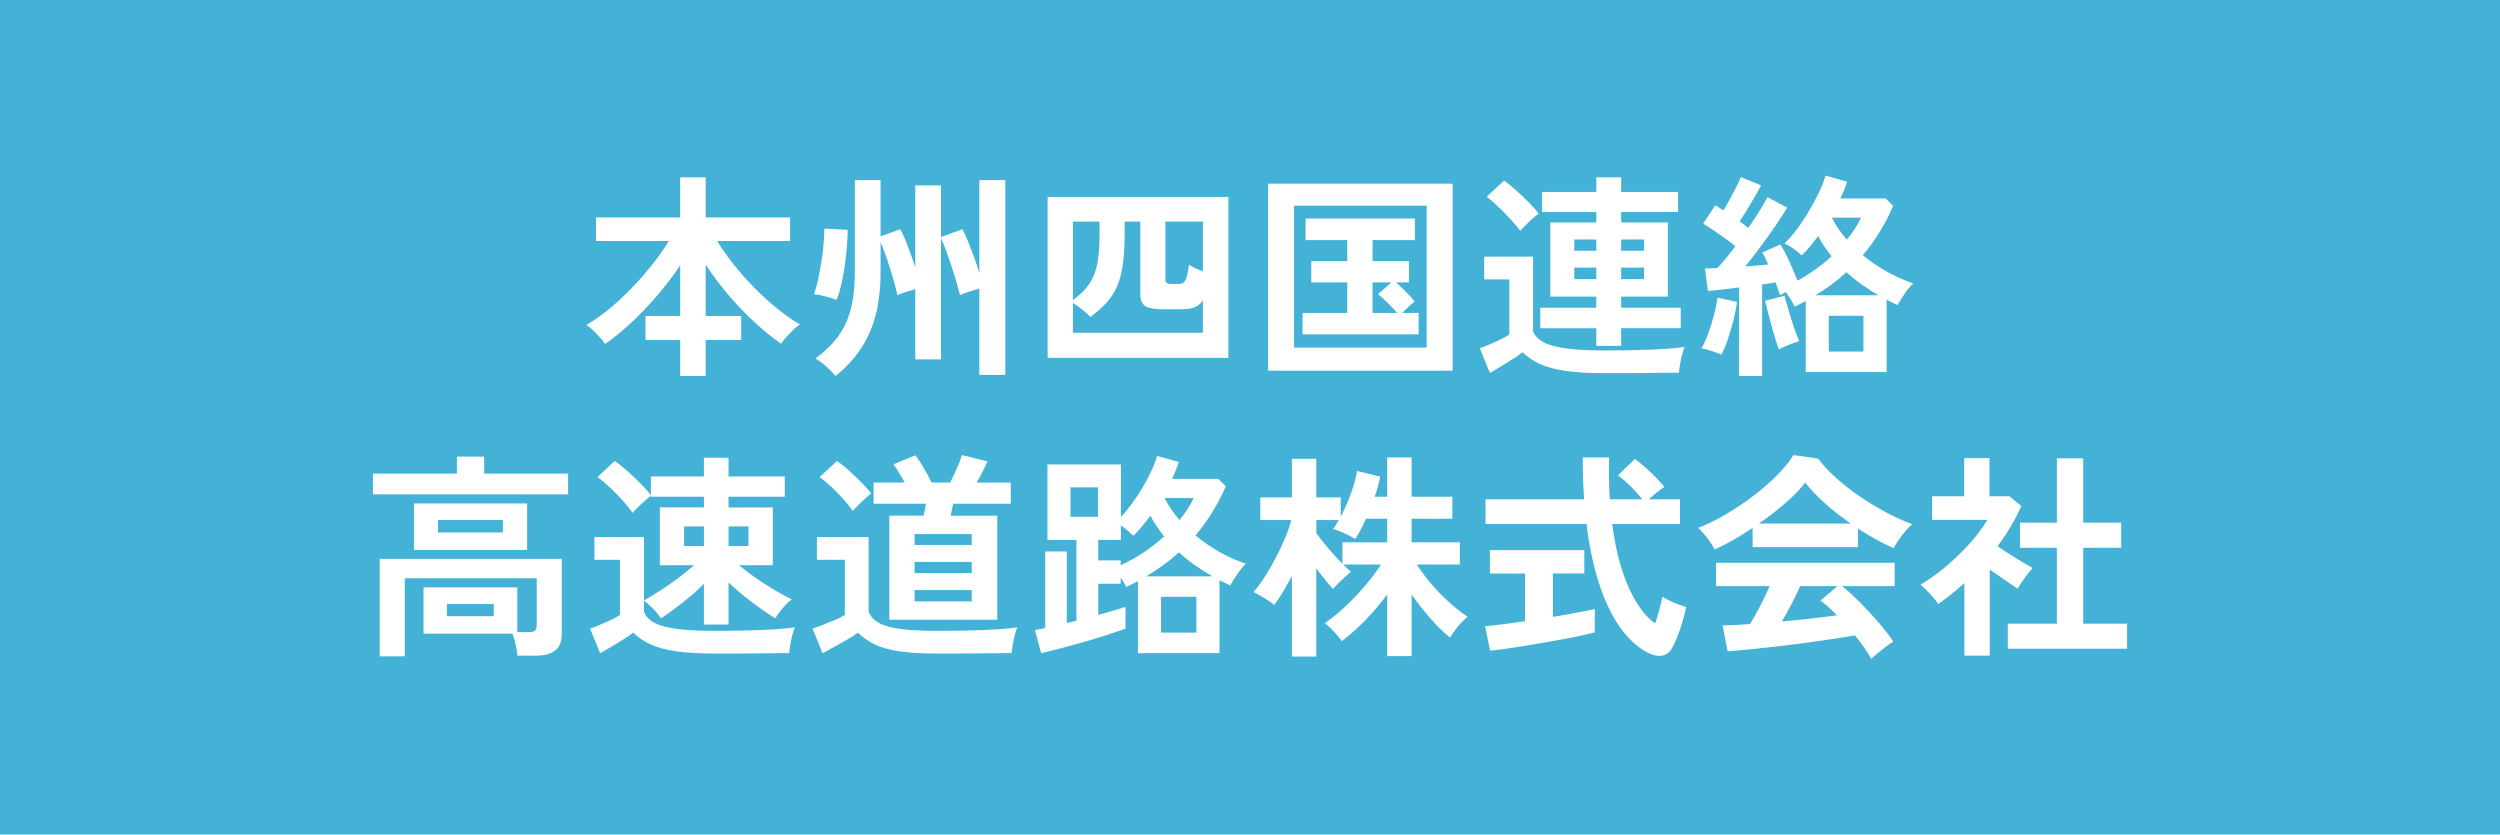 <?xml version="1.0" encoding="utf-8"?>
<!-- Generator: Adobe Illustrator 15.0.0, SVG Export Plug-In . SVG Version: 6.00 Build 0)  -->
<!DOCTYPE svg PUBLIC "-//W3C//DTD SVG 1.1//EN" "http://www.w3.org/Graphics/SVG/1.1/DTD/svg11.dtd">
<svg version="1.1" id="レイヤー_1" xmlns="http://www.w3.org/2000/svg" xmlns:xlink="http://www.w3.org/1999/xlink" x="0px"
	 y="0px" width="160.5px" height="53.578px" viewBox="0 0 160.5 53.578" enable-background="new 0 0 160.5 53.578"
	 xml:space="preserve">
<rect fill="#44B1D6" width="160.5" height="53.578"/>
<g>
	<g>
		<g>
			<path fill="#FFFFFF" d="M43.668,24.138v-2.31h-2.227v-1.54h2.227v-3.263c-0.411,0.626-0.883,1.251-1.414,1.876
				c-0.532,0.626-1.088,1.211-1.666,1.757c-0.579,0.546-1.158,1.02-1.736,1.421c-0.141-0.196-0.326-0.416-0.561-0.658
				c-0.232-0.243-0.447-0.43-0.644-0.56c0.467-0.271,0.945-0.607,1.435-1.008c0.49-0.401,0.974-0.847,1.449-1.337
				c0.477-0.49,0.92-0.994,1.33-1.512c0.411-0.518,0.771-1.029,1.078-1.533h-4.676V13.96h5.404v-2.576h1.638v2.576h5.418v1.512
				h-4.676c0.308,0.514,0.672,1.031,1.092,1.554c0.42,0.523,0.868,1.024,1.345,1.505c0.475,0.481,0.959,0.917,1.448,1.309
				c0.49,0.392,0.964,0.724,1.421,0.994c-0.195,0.131-0.41,0.317-0.645,0.56c-0.232,0.243-0.424,0.467-0.573,0.672
				c-0.588-0.42-1.174-0.9-1.757-1.441c-0.584-0.542-1.137-1.123-1.659-1.743c-0.522-0.621-0.994-1.248-1.414-1.883v3.29h2.282v1.54
				h-2.282v2.31H43.668z"/>
			<path fill="#FFFFFF" d="M53.706,19.252c-0.178-0.074-0.415-0.149-0.714-0.224s-0.546-0.122-0.741-0.14
				c0.093-0.233,0.18-0.529,0.258-0.889c0.08-0.359,0.152-0.742,0.218-1.148c0.065-0.405,0.114-0.8,0.146-1.183
				c0.033-0.383,0.05-0.714,0.05-0.994l1.498,0.084c0,0.308-0.018,0.665-0.049,1.071c-0.033,0.406-0.08,0.822-0.141,1.246
				c-0.061,0.425-0.135,0.829-0.225,1.211C53.918,18.669,53.818,18.991,53.706,19.252z M53.635,24.138
				c-0.131-0.168-0.319-0.364-0.566-0.588c-0.248-0.224-0.488-0.401-0.721-0.532c0.606-0.448,1.094-0.924,1.463-1.428
				s0.639-1.09,0.812-1.757c0.173-0.667,0.259-1.478,0.259-2.429v-5.838h1.652v3.612l1.26-0.462
				c0.149,0.261,0.311,0.621,0.483,1.078s0.333,0.915,0.483,1.372v-5.265h1.652v3.318l1.371-0.504
				c0.112,0.196,0.233,0.455,0.364,0.777c0.13,0.322,0.261,0.663,0.392,1.022s0.243,0.702,0.336,1.029v-5.979h1.666v12.502h-1.666
				v-5.544c-0.195,0.057-0.418,0.124-0.664,0.203c-0.248,0.08-0.441,0.152-0.582,0.217c-0.056-0.214-0.128-0.48-0.217-0.798
				c-0.088-0.317-0.191-0.651-0.308-1.001c-0.116-0.35-0.233-0.688-0.351-1.015c-0.116-0.326-0.23-0.602-0.342-0.826v7.77H58.76
				v-4.508c-0.196,0.057-0.404,0.119-0.623,0.189c-0.22,0.07-0.395,0.133-0.525,0.188c-0.056-0.261-0.143-0.597-0.259-1.008
				c-0.116-0.41-0.247-0.83-0.392-1.26c-0.146-0.429-0.287-0.803-0.428-1.12v1.848c0,1.111-0.111,2.077-0.336,2.898
				c-0.224,0.821-0.551,1.542-0.98,2.163C54.789,23.086,54.261,23.643,53.635,24.138z"/>
			<path fill="#FFFFFF" d="M67.258,22.976V12.644h11.605v10.332H67.258z M68.882,21.366h8.344V19.28
				c-0.149,0.224-0.331,0.375-0.546,0.455c-0.215,0.08-0.485,0.119-0.812,0.119h-1.189c-0.569,0-0.957-0.069-1.162-0.21
				c-0.205-0.14-0.309-0.396-0.309-0.77v-4.648H72.2v0.84c0,0.738-0.037,1.372-0.111,1.904c-0.075,0.532-0.196,0.996-0.364,1.393
				s-0.395,0.751-0.679,1.064c-0.285,0.312-0.633,0.618-1.043,0.917c-0.121-0.131-0.289-0.282-0.505-0.455
				c-0.214-0.173-0.419-0.319-0.615-0.441V21.366z M68.882,19.266c0.448-0.326,0.796-0.669,1.043-1.029s0.42-0.791,0.519-1.295
				c0.098-0.504,0.146-1.129,0.146-1.876v-0.84h-1.708V19.266z M75.224,18.23h0.392c0.15,0,0.267-0.025,0.351-0.076
				c0.084-0.052,0.153-0.166,0.21-0.344c0.057-0.177,0.107-0.448,0.154-0.812c0.111,0.074,0.249,0.149,0.412,0.224
				c0.164,0.075,0.324,0.14,0.483,0.196v-3.192h-2.407v3.668c0,0.141,0.027,0.231,0.084,0.273
				C74.958,18.209,75.065,18.23,75.224,18.23z"/>
			<path fill="#FFFFFF" d="M81.413,23.802V11.791h11.844v12.012H81.413z M83.079,22.318h8.512v-9.114h-8.512V22.318z M83.624,21.464
				v-1.372h2.871v-1.96h-2.311V16.76h2.311v-1.344H83.82V14.03h7.015v1.386h-2.717v1.344h2.338v1.372h-0.826
				c0.121,0.112,0.264,0.247,0.428,0.406c0.163,0.158,0.314,0.312,0.455,0.462c0.14,0.149,0.242,0.271,0.308,0.364
				c-0.093,0.065-0.22,0.17-0.378,0.315s-0.299,0.282-0.42,0.413h1.05v1.372H83.624z M88.118,20.092H89.7
				c-0.168-0.196-0.375-0.415-0.623-0.658c-0.247-0.242-0.45-0.425-0.609-0.546l0.854-0.756h-1.204V20.092z"/>
			<path fill="#FFFFFF" d="M102.987,23.957c-0.99,0-1.818-0.049-2.485-0.147c-0.667-0.098-1.218-0.247-1.652-0.447
				c-0.435-0.201-0.8-0.451-1.099-0.75c-0.169,0.13-0.381,0.278-0.637,0.441c-0.258,0.163-0.516,0.324-0.777,0.483
				c-0.262,0.158-0.49,0.294-0.686,0.405l-0.645-1.582c0.158-0.056,0.359-0.135,0.602-0.237c0.243-0.103,0.483-0.213,0.721-0.329
				c0.238-0.117,0.428-0.222,0.568-0.315v-3.542h-1.611V16.48h3.137v4.788c0.178,0.458,0.63,0.777,1.357,0.959
				c0.729,0.182,1.797,0.273,3.207,0.273c1.193,0,2.221-0.019,3.08-0.057c0.857-0.037,1.553-0.093,2.086-0.168
				c-0.047,0.103-0.099,0.259-0.155,0.469c-0.056,0.21-0.103,0.425-0.14,0.644s-0.061,0.399-0.07,0.539
				c-0.261,0-0.602,0.002-1.021,0.007s-0.865,0.009-1.337,0.014c-0.472,0.004-0.922,0.007-1.351,0.007
				C103.649,23.957,103.285,23.957,102.987,23.957z M97.596,14.814c-0.149-0.205-0.353-0.448-0.609-0.728
				c-0.256-0.28-0.524-0.553-0.805-0.819c-0.279-0.266-0.527-0.478-0.742-0.637l1.12-1.036c0.215,0.149,0.467,0.353,0.757,0.609
				c0.289,0.257,0.566,0.521,0.832,0.792c0.266,0.271,0.479,0.509,0.637,0.714c-0.093,0.065-0.219,0.168-0.377,0.308
				c-0.159,0.14-0.313,0.285-0.463,0.435C97.797,14.6,97.68,14.721,97.596,14.814z M102.483,22.207v-1.134h-3.599v-1.316h3.599
				v-0.714h-2.955v-4.76h2.955V13.61h-3.486v-1.288h3.486v-0.938h1.596v0.938h3.654v1.288h-3.654v0.672h2.996v4.76h-2.996v0.714
				h3.822v1.316h-3.822v1.134H102.483z M101.069,16.102h1.414v-0.728h-1.414V16.102z M101.069,17.922h1.414V17.18h-1.414V17.922z
				 M104.079,16.102h1.47v-0.728h-1.47V16.102z M104.079,17.922h1.47V17.18h-1.47V17.922z"/>
			<path fill="#FFFFFF" d="M110.518,22.766c-0.178-0.074-0.39-0.154-0.637-0.238c-0.248-0.084-0.465-0.135-0.651-0.154
				c0.149-0.252,0.294-0.569,0.434-0.952c0.141-0.383,0.265-0.779,0.372-1.19c0.106-0.41,0.184-0.784,0.23-1.12l1.246,0.266
				c-0.037,0.336-0.109,0.719-0.217,1.147c-0.107,0.43-0.229,0.845-0.364,1.246C110.795,22.173,110.659,22.505,110.518,22.766z
				 M111.652,24.138v-5.684c-0.373,0.047-0.732,0.091-1.077,0.133c-0.346,0.042-0.654,0.072-0.925,0.091l-0.196-1.442
				c0.112,0,0.236-0.002,0.371-0.007c0.136-0.004,0.277-0.012,0.428-0.021c0.345-0.355,0.732-0.821,1.161-1.4
				c-0.308-0.242-0.648-0.494-1.021-0.756c-0.374-0.261-0.724-0.495-1.05-0.7l0.783-1.176c0.075,0.047,0.156,0.098,0.246,0.154
				c0.088,0.056,0.18,0.116,0.272,0.182c0.13-0.215,0.269-0.455,0.413-0.721c0.145-0.267,0.282-0.527,0.413-0.784
				c0.13-0.257,0.229-0.469,0.294-0.637l1.302,0.531c-0.205,0.374-0.432,0.771-0.679,1.19c-0.248,0.42-0.483,0.793-0.707,1.12
				c0.103,0.075,0.201,0.146,0.294,0.217s0.183,0.138,0.267,0.203c0.27-0.383,0.513-0.749,0.728-1.099
				c0.214-0.35,0.382-0.642,0.504-0.875l1.26,0.672c-0.196,0.336-0.446,0.726-0.749,1.169s-0.623,0.891-0.959,1.344
				c-0.336,0.453-0.662,0.875-0.98,1.267c0.262-0.019,0.519-0.039,0.771-0.062s0.485-0.044,0.7-0.063
				c-0.131-0.326-0.257-0.583-0.378-0.77l1.161-0.518c0.188,0.29,0.381,0.656,0.582,1.099c0.2,0.443,0.371,0.852,0.511,1.225
				c0.793-0.429,1.526-0.952,2.198-1.567c-0.327-0.401-0.616-0.831-0.868-1.288c-0.178,0.233-0.353,0.455-0.525,0.665
				c-0.173,0.21-0.353,0.399-0.538,0.567c-0.122-0.13-0.293-0.272-0.512-0.427s-0.413-0.269-0.581-0.343
				c0.233-0.215,0.483-0.497,0.749-0.847s0.522-0.733,0.77-1.148c0.248-0.415,0.472-0.828,0.672-1.239
				c0.201-0.41,0.348-0.784,0.441-1.12l1.386,0.393c-0.056,0.177-0.121,0.354-0.195,0.532c-0.075,0.177-0.154,0.359-0.238,0.546
				h2.912l0.476,0.476c-0.252,0.588-0.541,1.146-0.867,1.673c-0.327,0.527-0.687,1.024-1.078,1.491
				c0.476,0.392,0.991,0.744,1.547,1.057c0.555,0.313,1.117,0.562,1.688,0.749c-0.178,0.168-0.362,0.393-0.554,0.672
				c-0.191,0.28-0.343,0.523-0.455,0.729c-0.233-0.112-0.467-0.229-0.7-0.35v4.648h-5.193v-4.564
				c-0.121,0.065-0.24,0.128-0.357,0.189s-0.236,0.119-0.357,0.175c-0.056-0.131-0.135-0.28-0.237-0.448s-0.215-0.332-0.336-0.49
				c-0.065,0.037-0.128,0.072-0.189,0.104c-0.061,0.033-0.118,0.063-0.175,0.091c-0.037-0.103-0.08-0.226-0.126-0.371
				c-0.047-0.145-0.099-0.292-0.153-0.441c-0.131,0.019-0.27,0.04-0.414,0.063c-0.145,0.022-0.296,0.044-0.455,0.062v5.88H111.652z
				 M114.2,22.43c-0.056-0.149-0.125-0.357-0.209-0.623c-0.084-0.266-0.168-0.553-0.252-0.861c-0.085-0.308-0.164-0.609-0.238-0.903
				c-0.075-0.294-0.136-0.539-0.183-0.735l1.246-0.322c0.047,0.177,0.107,0.397,0.183,0.658c0.074,0.262,0.156,0.537,0.244,0.826
				c0.089,0.289,0.18,0.56,0.273,0.812c0.094,0.252,0.172,0.458,0.238,0.616c-0.178,0.056-0.399,0.139-0.666,0.245
				C114.571,22.25,114.358,22.346,114.2,22.43z M116.552,18.958h4.046c-0.364-0.215-0.719-0.443-1.064-0.687
				c-0.346-0.242-0.676-0.509-0.994-0.798c-0.299,0.28-0.615,0.544-0.951,0.791S116.907,18.744,116.552,18.958z M117.407,22.57
				h2.225v-2.296h-2.225V22.57z M118.568,15.388c0.383-0.467,0.687-0.938,0.91-1.414h-1.876
				C117.864,14.478,118.185,14.95,118.568,15.388z"/>
			<path fill="#FFFFFF" d="M23.942,31.736v-1.33h5.391v-1.092h1.75v1.092h5.39v1.33H23.942z M24.376,42.138V35.88h11.69v4.816
				c0,0.484-0.141,0.84-0.42,1.063c-0.281,0.224-0.71,0.336-1.289,0.336h-1.134c-0.019-0.196-0.058-0.435-0.118-0.714
				c-0.062-0.28-0.129-0.514-0.203-0.7H27.19v-2.968h6.021v2.87h0.728c0.188,0,0.32-0.03,0.399-0.091s0.119-0.18,0.119-0.357v-3.01
				h-8.47v5.012H24.376z M26.575,35.306v-2.982h7.266v2.982H26.575z M28.114,34.186h4.172v-0.798h-4.172V34.186z M28.688,39.562
				h3.01v-0.783h-3.01V39.562z"/>
			<path fill="#FFFFFF" d="M45.866,41.957c-0.988,0-1.814-0.049-2.478-0.147c-0.663-0.098-1.209-0.247-1.638-0.447
				c-0.43-0.201-0.794-0.45-1.092-0.749c-0.168,0.13-0.383,0.277-0.645,0.44s-0.525,0.324-0.791,0.483
				c-0.267,0.158-0.497,0.294-0.693,0.405l-0.644-1.582c0.159-0.056,0.361-0.135,0.608-0.237c0.248-0.104,0.495-0.213,0.742-0.329
				c0.248-0.117,0.437-0.222,0.567-0.315v-3.542h-1.638V34.48h3.178v4.061c0.316-0.168,0.67-0.379,1.057-0.63
				c0.387-0.252,0.772-0.521,1.155-0.806c0.383-0.284,0.714-0.558,0.994-0.818h-2.185v-3.71h2.828V31.89h-3.402v-0.056
				c-0.102,0.065-0.23,0.168-0.385,0.308c-0.154,0.141-0.305,0.282-0.455,0.427c-0.148,0.146-0.261,0.265-0.336,0.357
				c-0.158-0.233-0.368-0.495-0.629-0.784c-0.262-0.289-0.537-0.571-0.826-0.847c-0.29-0.275-0.557-0.497-0.799-0.665l1.106-1.036
				c0.224,0.149,0.485,0.356,0.784,0.623c0.299,0.266,0.59,0.541,0.875,0.826c0.284,0.285,0.506,0.534,0.664,0.749v-1.204h3.402
				v-1.204h1.582v1.204h3.612v1.302h-3.612v0.687h2.842v3.71h-2.17c0.299,0.252,0.648,0.518,1.05,0.798s0.81,0.544,1.226,0.791
				c0.415,0.247,0.786,0.45,1.113,0.608c-0.196,0.141-0.396,0.334-0.602,0.581c-0.206,0.247-0.36,0.46-0.463,0.638
				c-0.485-0.309-0.996-0.666-1.533-1.071c-0.537-0.406-1.023-0.819-1.463-1.239v2.702h-1.582v-2.618
				c-0.392,0.401-0.832,0.793-1.322,1.176s-0.969,0.733-1.436,1.051c-0.103-0.178-0.264-0.379-0.482-0.603
				c-0.22-0.224-0.423-0.406-0.609-0.546v0.714c0.168,0.458,0.611,0.777,1.33,0.959c0.719,0.183,1.782,0.273,3.191,0.273
				c1.195,0,2.222-0.019,3.08-0.057c0.859-0.037,1.555-0.093,2.086-0.168c-0.047,0.103-0.098,0.259-0.154,0.47
				c-0.055,0.21-0.102,0.424-0.139,0.644c-0.038,0.22-0.062,0.399-0.07,0.539c-0.262,0-0.603,0.002-1.022,0.007
				s-0.866,0.01-1.337,0.014c-0.471,0.005-0.922,0.008-1.352,0.008C46.529,41.957,46.165,41.957,45.866,41.957z M43.92,35.054h1.273
				v-1.26H43.92V35.054z M46.776,35.054h1.274v-1.26h-1.274V35.054z"/>
			<path fill="#FFFFFF" d="M60.147,41.957c-0.99,0-1.805-0.049-2.443-0.147c-0.64-0.098-1.162-0.247-1.568-0.447
				c-0.406-0.201-0.758-0.45-1.057-0.749c-0.168,0.13-0.395,0.277-0.68,0.44c-0.284,0.163-0.571,0.324-0.86,0.483
				c-0.29,0.158-0.532,0.294-0.728,0.405l-0.645-1.582c0.158-0.056,0.373-0.135,0.645-0.237c0.27-0.104,0.541-0.213,0.812-0.329
				c0.271-0.117,0.476-0.222,0.616-0.315v-3.542h-1.793V34.48h3.318v4.788c0.112,0.299,0.332,0.539,0.658,0.722
				c0.326,0.182,0.793,0.312,1.4,0.392c0.606,0.079,1.381,0.119,2.324,0.119c1.193,0,2.221-0.019,3.08-0.057
				c0.857-0.037,1.553-0.093,2.086-0.168c-0.047,0.103-0.099,0.259-0.154,0.47c-0.057,0.21-0.104,0.424-0.141,0.644
				s-0.061,0.399-0.07,0.539c-0.261,0-0.602,0.002-1.021,0.007s-0.865,0.01-1.337,0.014c-0.472,0.005-0.922,0.008-1.351,0.008
				C60.809,41.957,60.445,41.957,60.147,41.957z M54.743,32.8c-0.159-0.233-0.359-0.485-0.602-0.756
				c-0.244-0.271-0.498-0.532-0.764-0.784s-0.521-0.462-0.764-0.63l1.121-1.036c0.224,0.149,0.476,0.35,0.756,0.603
				c0.279,0.252,0.551,0.511,0.812,0.776c0.261,0.267,0.472,0.502,0.63,0.707c-0.094,0.065-0.219,0.171-0.378,0.315
				s-0.312,0.291-0.462,0.44S54.827,32.707,54.743,32.8z M57.094,39.787v-6.679h2.198c0.028-0.121,0.056-0.249,0.084-0.385
				c0.028-0.135,0.052-0.264,0.069-0.385h-3.359V30.98h2.002c-0.121-0.215-0.248-0.429-0.378-0.644
				c-0.131-0.215-0.247-0.393-0.351-0.532l1.414-0.574c0.159,0.205,0.339,0.481,0.539,0.826c0.201,0.346,0.367,0.653,0.498,0.924H61
				c0.131-0.261,0.273-0.562,0.427-0.902c0.154-0.341,0.264-0.628,0.329-0.861l1.639,0.406c-0.075,0.177-0.176,0.39-0.302,0.637
				s-0.255,0.488-0.385,0.721h2.185v1.358h-3.697c-0.027,0.121-0.055,0.25-0.084,0.385c-0.027,0.136-0.055,0.264-0.084,0.385h2.996
				v6.679H57.094z M58.718,34.984h3.668v-0.699h-3.668V34.984z M58.718,36.791h3.668v-0.714h-3.668V36.791z M58.718,38.61h3.668
				v-0.728h-3.668V38.61z"/>
			<path fill="#FFFFFF" d="M66.838,41.928l-0.393-1.484c0.196-0.027,0.416-0.069,0.658-0.126v-4.914h1.387v4.592
				c0.102-0.018,0.205-0.041,0.308-0.069s0.205-0.056,0.308-0.084v-5.181h-1.861v-4.844h4.718v3.374
				c0.298-0.316,0.606-0.707,0.924-1.169s0.603-0.938,0.854-1.428s0.434-0.931,0.545-1.323l1.4,0.393
				c-0.065,0.177-0.133,0.354-0.203,0.532c-0.07,0.177-0.146,0.358-0.23,0.546h2.968l0.476,0.476
				c-0.514,1.176-1.162,2.226-1.945,3.15c0.476,0.4,0.991,0.758,1.547,1.07c0.555,0.312,1.117,0.562,1.688,0.749
				c-0.178,0.168-0.362,0.393-0.554,0.672c-0.191,0.28-0.343,0.523-0.455,0.729c-0.112-0.056-0.224-0.112-0.336-0.168
				s-0.229-0.112-0.351-0.168v4.676h-5.235v-4.62l-0.756,0.378c-0.075-0.177-0.191-0.382-0.351-0.616v0.406h-1.441v2.002
				c0.363-0.103,0.697-0.198,1.001-0.287c0.304-0.088,0.553-0.165,0.749-0.23v1.399c-0.289,0.104-0.67,0.231-1.141,0.386
				c-0.473,0.153-0.979,0.308-1.52,0.462s-1.058,0.296-1.547,0.427C67.559,41.765,67.155,41.863,66.838,41.928z M68.728,33.178
				h1.765v-1.89h-1.765V33.178z M71.948,36.287c1.018-0.467,1.946-1.083,2.787-1.849c-0.16-0.205-0.313-0.417-0.463-0.637
				s-0.289-0.45-0.42-0.693c-0.363,0.505-0.729,0.934-1.092,1.288c-0.094-0.093-0.21-0.2-0.35-0.322
				c-0.141-0.121-0.29-0.232-0.448-0.336v0.924h-1.456v1.316h1.441V36.287z M73.586,37h4.256c-0.383-0.215-0.756-0.45-1.12-0.707
				s-0.71-0.534-1.036-0.833C75.042,36.048,74.342,36.562,73.586,37z M74.538,40.613h2.269v-2.297h-2.269V40.613z M75.728,33.388
				c0.383-0.467,0.686-0.938,0.91-1.414h-1.876C75.024,32.478,75.345,32.95,75.728,33.388z"/>
			<path fill="#FFFFFF" d="M82.938,42.152v-5.18c-0.187,0.354-0.375,0.693-0.566,1.016c-0.191,0.321-0.381,0.604-0.566,0.847
				c-0.15-0.131-0.36-0.278-0.631-0.441s-0.504-0.292-0.699-0.385c0.252-0.289,0.501-0.628,0.748-1.015
				c0.248-0.388,0.48-0.794,0.7-1.219c0.22-0.424,0.415-0.845,0.588-1.26s0.302-0.791,0.386-1.127h-1.988v-1.456h2.029v-2.478h1.568
				v2.478h1.568v1.232c0.232-0.438,0.45-0.929,0.65-1.471c0.201-0.541,0.334-1.026,0.399-1.456l1.483,0.364
				c-0.037,0.206-0.086,0.418-0.146,0.638c-0.061,0.219-0.129,0.436-0.203,0.65h0.799v-2.52h1.567v2.52h2.618v1.414h-2.618v1.512
				h3.094v1.429H90.96c0.243,0.383,0.539,0.781,0.89,1.196c0.35,0.416,0.729,0.811,1.141,1.184c0.41,0.373,0.82,0.699,1.232,0.979
				c-0.206,0.149-0.416,0.357-0.631,0.623c-0.215,0.267-0.383,0.502-0.504,0.707c-0.43-0.354-0.859-0.776-1.288-1.267
				s-0.821-0.992-1.176-1.506v3.963h-1.567v-3.963c-0.421,0.57-0.881,1.113-1.38,1.632c-0.499,0.518-1.011,0.973-1.532,1.365
				c-0.122-0.169-0.29-0.369-0.504-0.603c-0.215-0.233-0.412-0.415-0.589-0.546c0.411-0.28,0.838-0.625,1.281-1.036
				c0.443-0.41,0.868-0.854,1.274-1.33c0.406-0.476,0.758-0.942,1.057-1.399h-2.436c0.093,0.093,0.184,0.18,0.272,0.259
				s0.165,0.146,0.231,0.203c-0.094,0.074-0.217,0.182-0.371,0.322c-0.154,0.14-0.304,0.282-0.448,0.427
				c-0.146,0.145-0.255,0.264-0.329,0.356c-0.141-0.148-0.306-0.341-0.497-0.574c-0.191-0.232-0.385-0.48-0.581-0.742v5.656H82.938z
				 M86.186,36.203v-1.387h2.871v-1.512h-1.359c-0.232,0.522-0.467,0.957-0.699,1.302c-0.178-0.121-0.41-0.247-0.7-0.378
				c-0.289-0.131-0.532-0.219-0.728-0.266c0.121-0.141,0.247-0.331,0.377-0.574h-1.441v0.84c0.187,0.262,0.438,0.581,0.756,0.959
				S85.887,35.904,86.186,36.203z"/>
			<path fill="#FFFFFF" d="M95.664,41.774l-0.321-1.567c0.289-0.028,0.66-0.07,1.113-0.126c0.452-0.057,0.936-0.121,1.449-0.196
				v-3.066h-2.254V35.32h6.062v1.498h-2.017v2.786c0.551-0.093,1.064-0.185,1.541-0.272c0.476-0.089,0.857-0.166,1.147-0.231v1.498
				c-0.317,0.084-0.704,0.173-1.162,0.267c-0.458,0.093-0.944,0.187-1.463,0.279c-0.519,0.094-1.034,0.183-1.547,0.267
				c-0.514,0.084-0.992,0.158-1.435,0.224C96.334,41.7,95.963,41.746,95.664,41.774z M105.87,41.942
				c-0.588-0.271-1.15-0.746-1.687-1.428c-0.536-0.681-1.008-1.591-1.414-2.729c-0.405-1.139-0.712-2.521-0.917-4.145H95.37v-1.582
				h6.328c-0.056-0.84-0.084-1.736-0.084-2.688h1.694c-0.028,0.951-0.014,1.848,0.042,2.688h2.086
				c-0.233-0.299-0.49-0.586-0.77-0.861c-0.28-0.274-0.547-0.501-0.799-0.679l1.093-1.05c0.205,0.14,0.429,0.32,0.672,0.539
				c0.243,0.22,0.474,0.441,0.692,0.665c0.22,0.224,0.395,0.42,0.525,0.588c-0.131,0.084-0.291,0.203-0.482,0.356
				c-0.191,0.154-0.362,0.302-0.512,0.441h2.002v1.582h-4.354c0.215,1.634,0.568,2.996,1.064,4.088
				c0.494,1.092,1.059,1.857,1.693,2.296c0.103-0.289,0.196-0.593,0.28-0.909c0.084-0.317,0.145-0.584,0.182-0.799
				c0.103,0.065,0.249,0.146,0.44,0.238c0.191,0.094,0.391,0.178,0.596,0.252c0.205,0.075,0.369,0.131,0.49,0.168
				c-0.057,0.299-0.136,0.618-0.238,0.959s-0.213,0.66-0.329,0.959s-0.231,0.541-0.343,0.729c-0.149,0.261-0.353,0.417-0.609,0.469
				C106.475,42.14,106.188,42.091,105.87,41.942z"/>
			<path fill="#FFFFFF" d="M110.084,35.279c-0.065-0.131-0.158-0.285-0.279-0.463c-0.122-0.177-0.252-0.35-0.393-0.518
				s-0.271-0.303-0.393-0.406c0.579-0.224,1.174-0.516,1.785-0.875s1.202-0.756,1.771-1.189c0.568-0.435,1.078-0.878,1.525-1.33
				c0.448-0.453,0.793-0.88,1.037-1.281l1.582,0.224c0.298,0.401,0.681,0.812,1.147,1.232c0.466,0.42,0.978,0.819,1.532,1.196
				c0.556,0.379,1.123,0.722,1.701,1.029c0.579,0.309,1.135,0.561,1.666,0.756c-0.14,0.112-0.289,0.264-0.447,0.455
				c-0.159,0.191-0.307,0.386-0.441,0.581c-0.135,0.196-0.236,0.364-0.301,0.504c-0.364-0.158-0.74-0.345-1.127-0.56
				c-0.388-0.215-0.777-0.448-1.169-0.7v1.19h-6.763v-1.232c-0.429,0.289-0.854,0.554-1.273,0.791
				C110.827,34.921,110.439,35.12,110.084,35.279z M120.137,42.306c-0.113-0.215-0.26-0.453-0.441-0.714
				c-0.182-0.262-0.385-0.527-0.609-0.798c-0.43,0.074-0.924,0.154-1.484,0.238c-0.56,0.084-1.152,0.168-1.777,0.252
				s-1.244,0.161-1.855,0.23c-0.611,0.07-1.181,0.131-1.707,0.182c-0.528,0.052-0.979,0.092-1.352,0.119l-0.322-1.666
				c0.205,0,0.46-0.007,0.764-0.021c0.303-0.015,0.632-0.035,0.986-0.063c0.215-0.326,0.437-0.714,0.665-1.162
				c0.229-0.447,0.432-0.872,0.608-1.273h-3.443v-1.498h11.467v1.498h-3.375c0.252,0.196,0.532,0.443,0.84,0.742
				c0.309,0.299,0.621,0.618,0.938,0.959s0.608,0.674,0.875,1.001c0.267,0.326,0.478,0.611,0.637,0.854
				c-0.121,0.075-0.275,0.183-0.462,0.322s-0.369,0.282-0.546,0.427S120.229,42.204,120.137,42.306z M112.913,33.613h5.908
				c-0.57-0.393-1.111-0.814-1.625-1.268c-0.513-0.452-0.947-0.908-1.301-1.365c-0.318,0.42-0.742,0.861-1.274,1.323
				S113.519,33.202,112.913,33.613z M114.397,39.898c0.625-0.056,1.246-0.119,1.861-0.188c0.616-0.07,1.176-0.138,1.68-0.203
				c-0.4-0.411-0.756-0.728-1.063-0.952l1.092-0.924h-2.394c-0.159,0.364-0.344,0.744-0.553,1.141
				C114.809,39.167,114.602,39.543,114.397,39.898z"/>
			<path fill="#FFFFFF" d="M126.114,42.096v-4.662c-0.261,0.233-0.531,0.465-0.812,0.693s-0.569,0.445-0.868,0.651
				c-0.121-0.188-0.299-0.406-0.531-0.658c-0.234-0.252-0.435-0.448-0.603-0.588c0.373-0.215,0.768-0.483,1.183-0.806
				c0.416-0.321,0.824-0.677,1.226-1.063c0.401-0.388,0.765-0.779,1.092-1.176c0.327-0.397,0.588-0.768,0.784-1.113h-3.542v-1.512
				h2.058v-2.451h1.624v2.451h1.288l0.756,0.63c-0.392,0.877-0.9,1.735-1.525,2.575c0.242,0.168,0.506,0.344,0.791,0.525
				c0.284,0.182,0.557,0.35,0.818,0.504s0.477,0.278,0.645,0.371c-0.094,0.094-0.203,0.222-0.329,0.385
				c-0.126,0.164-0.247,0.332-0.364,0.504c-0.117,0.173-0.207,0.32-0.273,0.441c-0.252-0.168-0.536-0.361-0.854-0.581
				s-0.63-0.437-0.938-0.651v5.53H126.114z M128.901,41.648v-1.609h3.149v-4.872h-2.366v-1.61h2.366v-4.13h1.694v4.13h2.436v1.61
				h-2.436v4.872h2.813v1.609H128.901z"/>
		</g>
	</g>
</g>
</svg>
